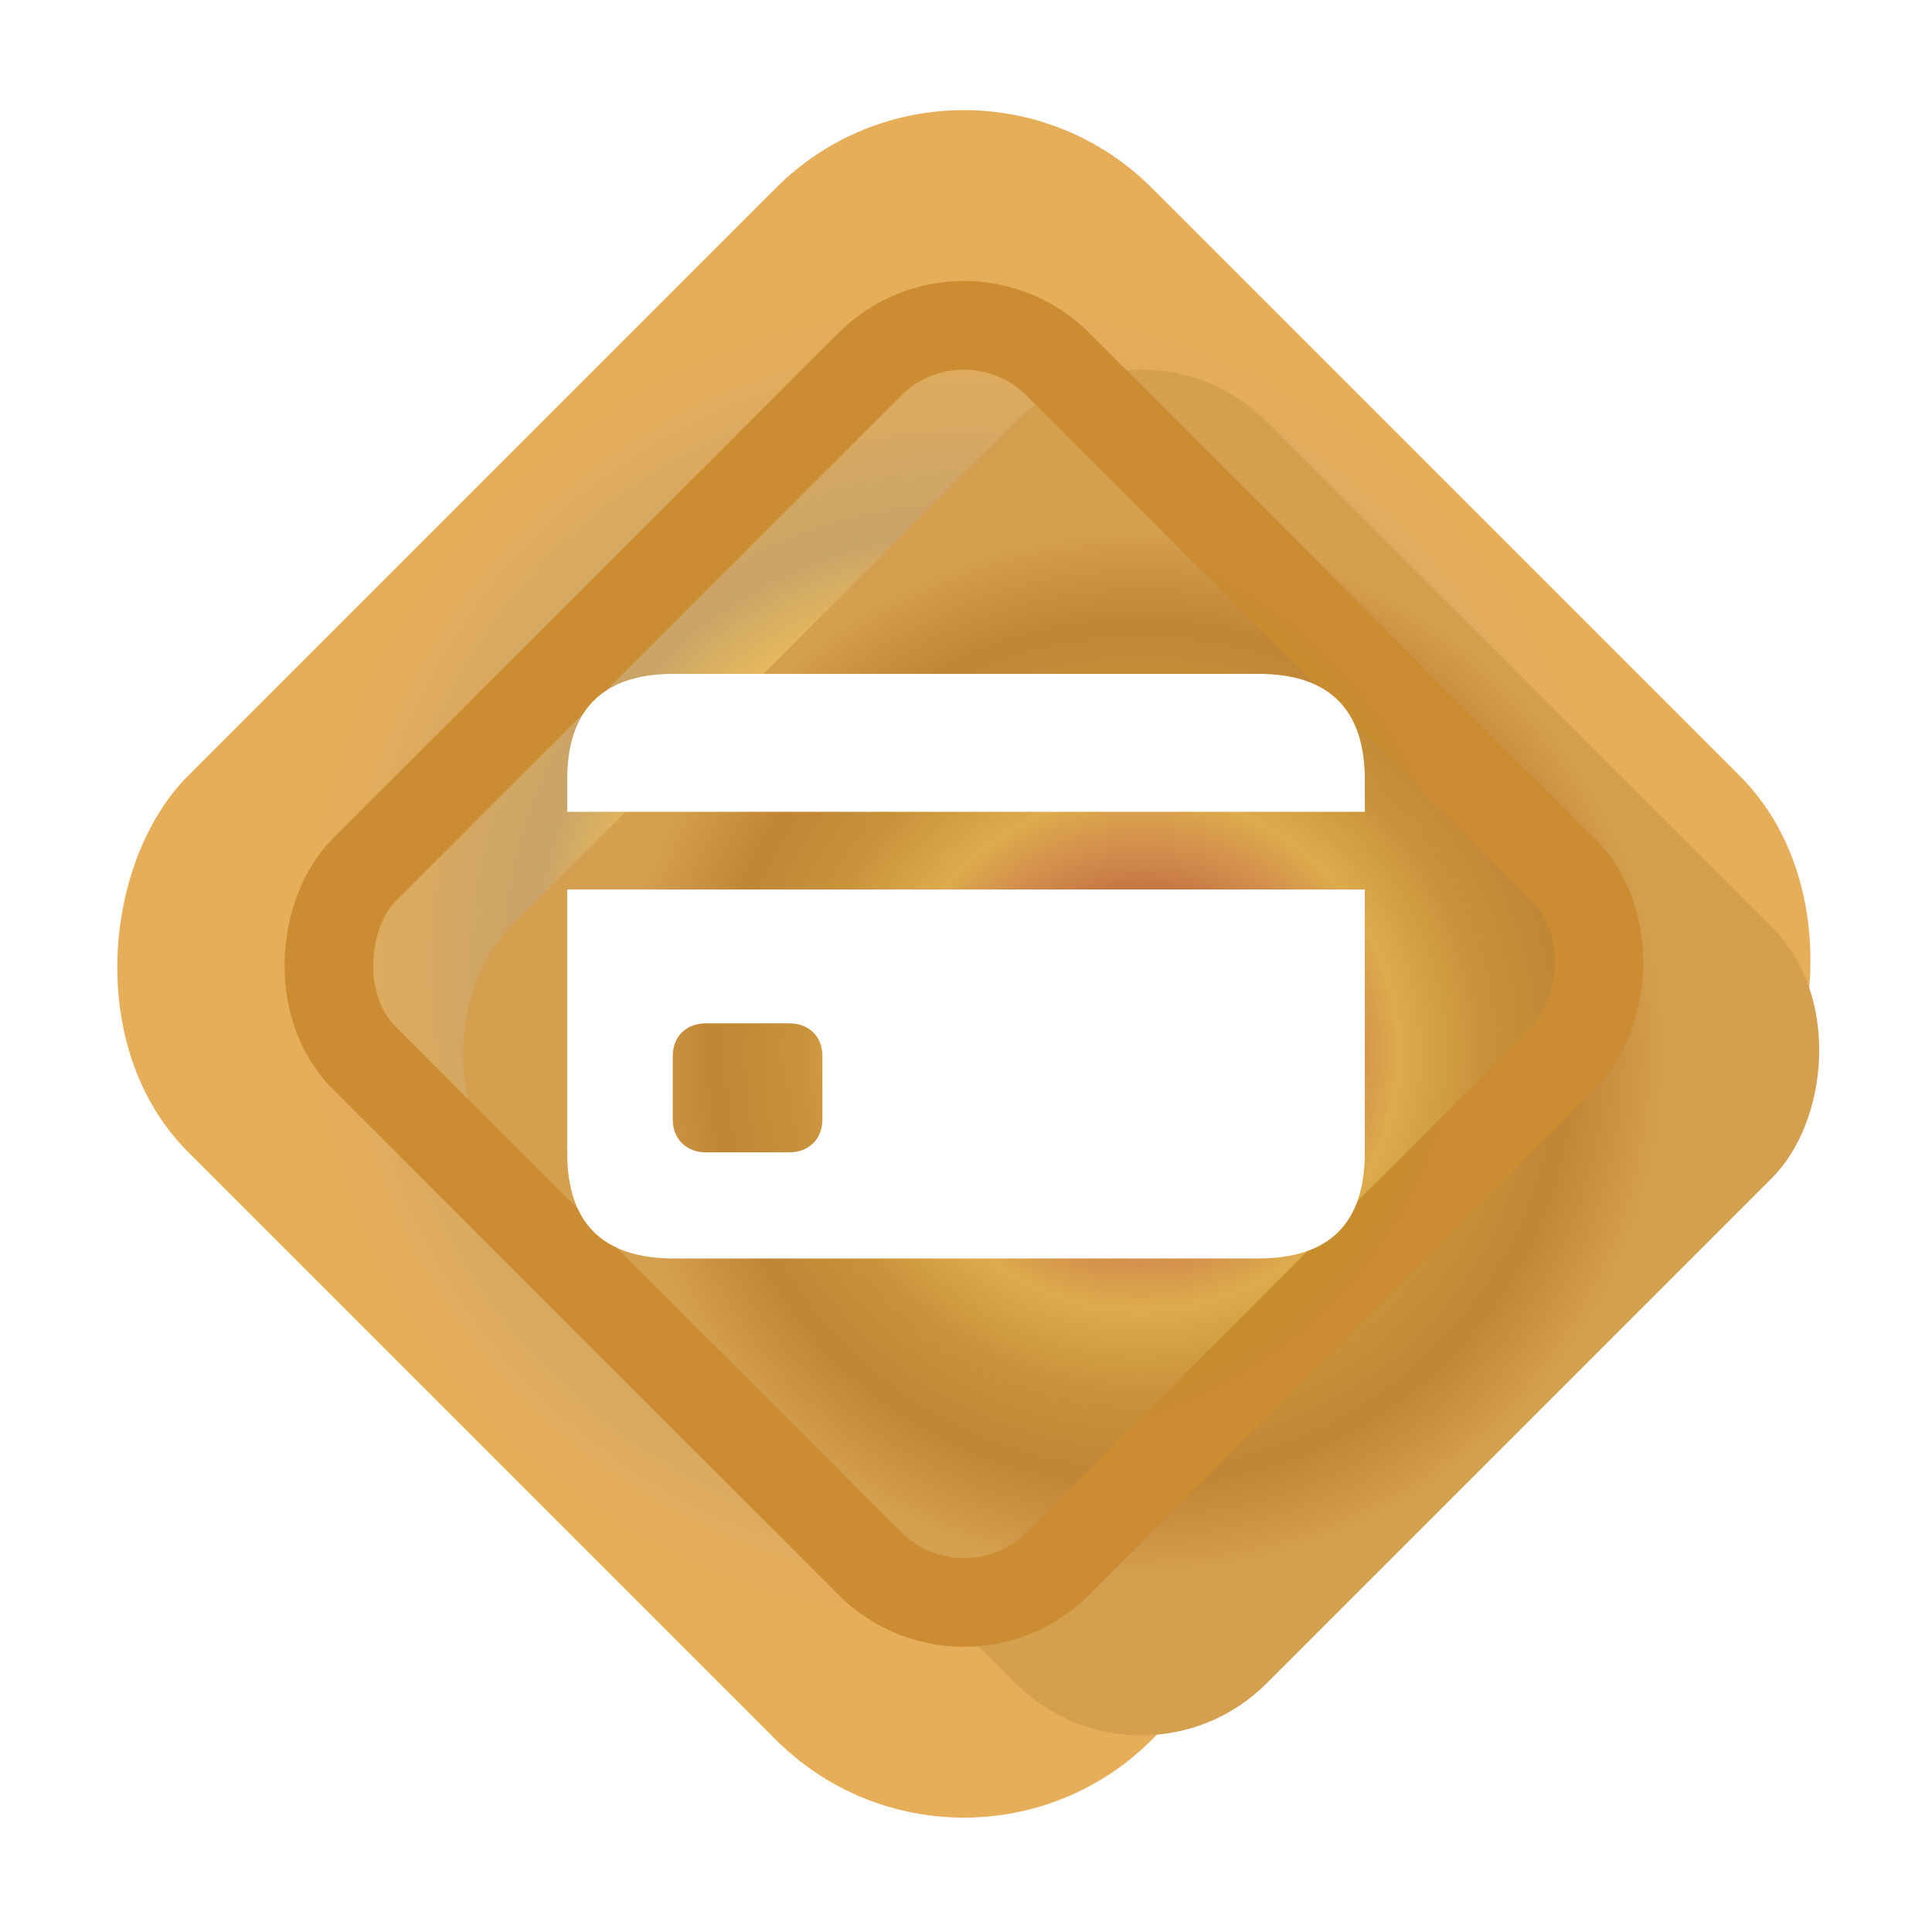 <svg width="109" height="109" viewBox="0 0 109 109" fill="none" xmlns="http://www.w3.org/2000/svg">
<rect x="54.38" width="76.905" height="76.905" rx="15" transform="rotate(45 54.38 0)" fill="url(#paint0_angular_704_18250)"/>
<g filter="url(#filter0_i_704_18250)">
<rect x="54.38" y="11.71" width="60.344" height="60.344" rx="10" transform="rotate(45 54.38 11.71)" fill="url(#paint1_angular_704_18250)"/>
</g>
<rect x="54.38" y="15.246" width="55.344" height="55.344" rx="7.5" transform="rotate(45 54.38 15.246)" stroke="url(#paint2_angular_704_18250)" stroke-width="5"/>
<g clip-path="url(#clip0_704_18250)">
<path d="M39.832 65.014C38.702 65.014 37.955 64.242 37.955 63.16V59.588C37.955 58.487 38.702 57.734 39.832 57.734H44.523C45.653 57.734 46.4 58.487 46.4 59.588V63.16C46.4 64.242 45.653 65.014 44.523 65.014H39.832ZM32 50.184V45.801H77V50.184H32ZM38.013 71H70.987C75.009 71 77 69.011 77 65.033V44.005C77 40.028 75.009 38.019 70.987 38.019H38.013C34.011 38.019 32 40.028 32 44.005V65.033C32 69.011 34.011 71 38.013 71Z" fill="white"/>
</g>
<defs>
<filter id="filter0_i_704_18250" x="15.852" y="15.852" width="87.055" height="82.055" filterUnits="userSpaceOnUse" color-interpolation-filters="sRGB">
<feFlood flood-opacity="0" result="BackgroundImageFix"/>
<feBlend mode="normal" in="SourceGraphic" in2="BackgroundImageFix" result="shape"/>
<feColorMatrix in="SourceAlpha" type="matrix" values="0 0 0 0 0 0 0 0 0 0 0 0 0 0 0 0 0 0 127 0" result="hardAlpha"/>
<feOffset dx="10" dy="5"/>
<feGaussianBlur stdDeviation="10"/>
<feComposite in2="hardAlpha" operator="arithmetic" k2="-1" k3="1"/>
<feColorMatrix type="matrix" values="0 0 0 0 0.651 0 0 0 0 0.333 0 0 0 0 0.176 0 0 0 1 0"/>
<feBlend mode="normal" in2="shape" result="effect1_innerShadow_704_18250"/>
</filter>
<radialGradient id="paint0_angular_704_18250" cx="0" cy="0" r="1" gradientUnits="userSpaceOnUse" gradientTransform="translate(92.832 38.452) rotate(90) scale(38.452)">
<stop stop-color="#DEB055"/>
<stop offset="0.128" stop-color="#E4A06D"/>
<stop offset="0.227" stop-color="#E09260"/>
<stop offset="0.396" stop-color="#DFAA66"/>
<stop offset="0.509" stop-color="#EABC5C"/>
<stop offset="0.64" stop-color="#C9A467"/>
<stop offset="0.98" stop-color="#E7AE5A"/>
</radialGradient>
<radialGradient id="paint1_angular_704_18250" cx="0" cy="0" r="1" gradientUnits="userSpaceOnUse" gradientTransform="translate(84.552 41.882) rotate(90) scale(30.172)">
<stop offset="0.175" stop-color="#A95128"/>
<stop offset="0.369" stop-color="#D18A4C"/>
<stop offset="0.482" stop-color="#DDAB4C"/>
<stop offset="0.64" stop-color="#C8923A"/>
<stop offset="0.804" stop-color="#BF8635"/>
<stop offset="0.98" stop-color="#D59F50"/>
</radialGradient>
<radialGradient id="paint2_angular_704_18250" cx="0" cy="0" r="1" gradientUnits="userSpaceOnUse" gradientTransform="translate(84.552 41.882) rotate(90) scale(30.172)">
<stop offset="0.074" stop-color="#A9522F"/>
<stop offset="0.3" stop-color="#A74F2D"/>
<stop offset="0.59" stop-color="#C08B21"/>
<stop offset="0.865" stop-color="#CB8C32"/>
</radialGradient>
<clipPath id="clip0_704_18250">
<rect width="45" height="33" fill="white" transform="translate(32 38)"/>
</clipPath>
</defs>
</svg>
